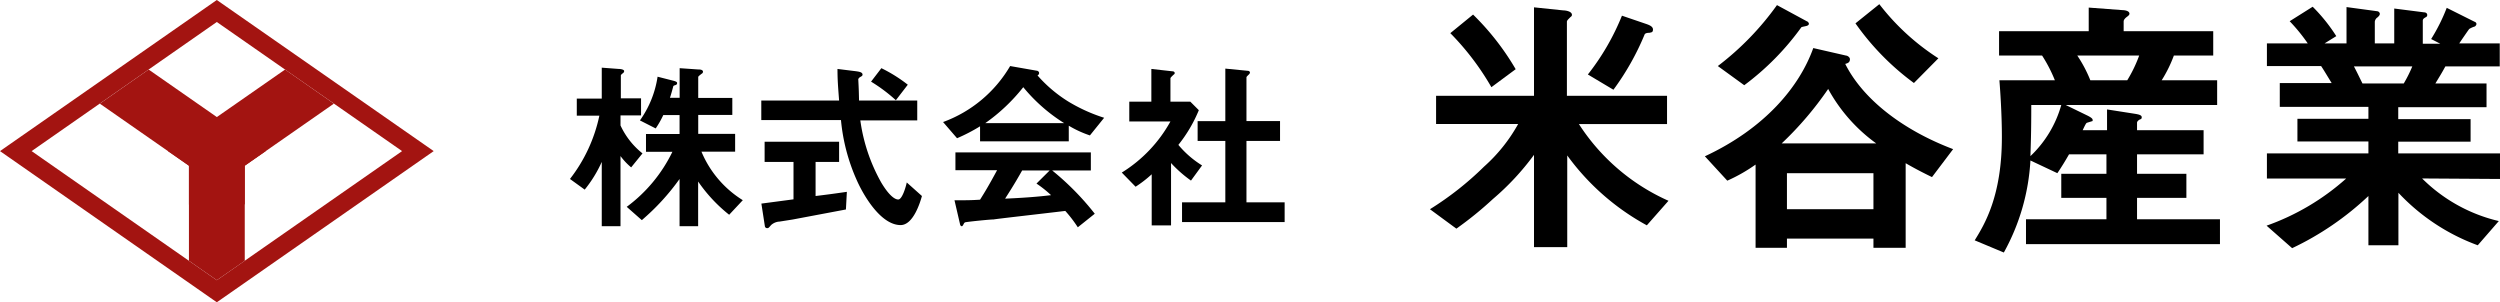 <svg viewBox="0 0 293.35 35.47" xmlns="http://www.w3.org/2000/svg"><path d="m74.06 19.64a7.45 7.45 0 0 1 -1.25-1.33v8.23h-2.2v-7.54a14.76 14.76 0 0 1 -2 3.25l-1.73-1.25a18.18 18.18 0 0 0 3.45-7.43h-2.65v-2h2.93v-3.63l2 .15c.17 0 .63.05.63.26a.34.34 0 0 1 -.18.26c-.08.07-.21.17-.21.24v2.69h2.37v2h-2.41v1.18a9 9 0 0 0 2.58 3.28zm11.5 5.56a17.93 17.93 0 0 1 -3.64-3.9v5.24h-2.18v-5.54a26.66 26.66 0 0 1 -4.43 4.83l-1.77-1.56a17.49 17.49 0 0 0 5.36-6.46h-3.1v-2.09h3.94v-2.22h-1.91a11 11 0 0 1 -.89 1.57l-1.85-.94a11.83 11.83 0 0 0 2.07-5.13l1.84.47c.45.11.45.22.45.28s0 .18-.21.24-.24.11-.24.15c-.17.63-.26.95-.39 1.34h1.14v-3.48l2.16.15c.17 0 .58 0 .58.28a.29.29 0 0 1 -.17.23c-.35.28-.39.31-.39.41v2.42h4v2h-4v2.22h4.33v2.09h-3.95a12.25 12.25 0 0 0 4.85 5.69z"/><path d="m99.26 24.58-6.26 1.18-1.52.24a1.58 1.58 0 0 0 -1 .41c-.28.32-.3.36-.46.36a.26.26 0 0 1 -.27-.23l-.41-2.65 3.77-.5v-4.39h-3.39v-2.37h8.74v2.37h-2.76v4c1.4-.17 1.86-.23 3.67-.49zm6.42 1.83c-2.33 0-4.37-3.49-5.17-5.32a22.21 22.21 0 0 1 -1.83-7h-9.35v-2.29h9.13c-.13-1.72-.19-2.48-.19-3.71l1.94.24c.6.07 1 .13 1 .43 0 .11-.07.17-.24.26s-.26.22-.26.3c.07 1.29.07 1.62.09 2.48h6.83v2.33h-6.68a20.55 20.55 0 0 0 2.45 7.28c.82 1.38 1.53 2 2 2s.9-1.51 1-2l1.78 1.59c-.18.65-.99 3.41-2.5 3.41zm-.56-14.65a18.76 18.76 0 0 0 -2.91-2.18l1.21-1.58a17.2 17.2 0 0 1 3.1 1.94z"/><path d="m127.89 15.89a12.49 12.49 0 0 1 -2.48-1.14v1.83h-10.41v-1.76a20.12 20.12 0 0 1 -2.7 1.4l-1.64-1.9a15.13 15.13 0 0 0 7.87-6.57l3.08.54c.17 0 .32.13.32.28a.31.31 0 0 1 -.19.28 16 16 0 0 0 3.64 3.08 19.42 19.42 0 0 0 4.18 1.89zm-1.42 10.78a15 15 0 0 0 -1.47-1.92c-3 .36-7.8.9-8.42 1-.45 0-2.74.24-3.25.32a.28.28 0 0 0 -.22.15c-.13.26-.19.33-.26.33a.26.26 0 0 1 -.19-.2l-.66-2.85c1.36 0 2 0 3-.07.54-.86 1-1.61 2-3.46h-4.89v-2.09h15.89v2.12h-4.54a31.61 31.61 0 0 1 5 5.08zm-6.4-16.44a21.22 21.22 0 0 1 -4.46 4.22h9.26a19.69 19.69 0 0 1 -4.8-4.22zm1.55 11.31 1.55-1.54h-3.23c-1 1.78-1.64 2.73-2 3.31 1.81-.08 3.6-.19 5.39-.41a13 13 0 0 0 -1.71-1.36z"/><path d="m139.75 21.19a14.62 14.62 0 0 1 -2.34-2.06v7.32h-2.27v-6a13.77 13.77 0 0 1 -1.89 1.46l-1.62-1.66a16.32 16.32 0 0 0 5.71-6h-4.83v-2.32h2.59v-3.84l2.5.28c.13 0 .24.09.24.2s-.09.17-.15.21c-.31.3-.35.35-.35.43v2.72h2.33l1 1a16.62 16.62 0 0 1 -2.4 4.07 11.38 11.38 0 0 0 2.78 2.41zm-1.05 4.87v-2.32h5.08v-7.2h-3.25v-2.33h3.25v-6.16l2.65.26c.11 0 .24.09.24.19a.33.33 0 0 1 -.11.22c-.17.17-.3.28-.3.36v5.13h3.94v2.33h-3.94v7.2h4.48v2.32z"/><path d="m193.24 26.44a28.23 28.23 0 0 1 -9.34-8.2v10.76h-3.9v-10.83a30.23 30.23 0 0 1 -4.82 5.18 41.77 41.77 0 0 1 -4.29 3.48l-3.1-2.28a36.49 36.49 0 0 0 6.35-5 19 19 0 0 0 4-5h-9.63v-3.31h11.49v-10.38l3.45.36c.23 0 1 .1 1 .52 0 .13-.07.19-.17.26-.22.23-.42.39-.42.55v8.69h11.75v3.32h-10.34a24.2 24.2 0 0 0 10.51 9zm-18.24-16.21a31 31 0 0 0 -4.82-6.34l2.67-2.18a30.36 30.36 0 0 1 5 6.41zm18.52-6.38c-.3 0-.46.07-.53.17a30.56 30.56 0 0 1 -3.67 6.51l-3-1.79a28.11 28.11 0 0 0 4-6.9l2.93 1c.26.1.71.26.71.62s-.2.33-.42.39z"/><path d="m226.7 20.78c-1.07-.52-2-1-3.09-1.63v9.93h-3.78v-1.08h-10.15v1.08h-3.68v-9.77a19.13 19.13 0 0 1 -3.32 1.89l-2.63-2.86c7.06-3.29 11.1-8.17 12.72-12.7l3.84.88c.13 0 .46.17.46.43 0 .42-.33.48-.55.55 2 4 6.54 7.68 12.66 10zm-14.61-17.78c-.1.07-.62.13-.72.2a31.16 31.16 0 0 1 -6.7 6.8l-3.1-2.25a33.25 33.25 0 0 0 6.94-7.15l3.49 1.89a.38.38 0 0 1 .26.32.28.28 0 0 1 -.17.19zm2.44 7.42a39.27 39.27 0 0 1 -5.47 6.41h11.1a19.25 19.25 0 0 1 -5.63-6.37zm5.3 9.9h-10.15v4.23h10.15zm4.75-10.58a30.24 30.24 0 0 1 -6.86-7l2.8-2.25a27.36 27.36 0 0 0 6.93 6.35z"/><path d="m237.73 28.65v-2.92h9.44v-2.51h-5.3v-2.83h5.3v-2.28h-4.39c-.39.68-.82 1.4-1.37 2.21l-3.16-1.49a25.09 25.09 0 0 1 -3.12 10.8l-3.42-1.43c1.17-1.89 3.19-5.21 3.19-12.11 0-.55 0-3-.29-6.67h6.51a17.07 17.07 0 0 0 -1.5-2.9h-5.05v-2.86h10.52v-2.77l4 .3c.16 0 .78.06.78.42 0 .16-.2.29-.29.36s-.39.29-.39.55v1.14h10.51v2.86h-4.62a15.36 15.36 0 0 1 -1.43 2.9h6.51v2.9h-17.77l2.61 1.27c.42.22.55.35.55.48s0 .13 0 .13-.55.17-.65.2-.17.13-.52.88h2.86v-2.44l3.32.52c.33.06.75.13.75.39s-.16.23-.26.29-.29.2-.29.36v.88h7.81v2.83h-7.81v2.28h5.79v2.83h-5.79v2.51h9.73v2.92zm.62-16.33c0 3.35-.06 4.65-.1 6a13.14 13.14 0 0 0 3.62-6zm5.4-5.8a15.53 15.53 0 0 1 1.53 2.9h4.33a15.73 15.73 0 0 0 1.4-2.9z"/><path d="m284.21 20.94a18.88 18.88 0 0 0 9 5l-2.47 2.84a24.1 24.1 0 0 1 -9.31-6.16v6.16h-3.52v-5.78a34.52 34.52 0 0 1 -8.95 6.12l-3-2.64a28.08 28.08 0 0 0 9.34-5.53h-9.3v-2.95h11.91v-1.4h-8.33v-2.66h8.33v-1.4h-10.4v-2.79h6.09c-.82-1.34-.91-1.5-1.24-2h-6.36v-2.66h4.79a20.54 20.54 0 0 0 -2.12-2.6l2.7-1.7a20 20 0 0 1 2.77 3.45l-1.37.85h2.57v-4.26l3.62.49a.35.35 0 0 1 .29.29c0 .19-.16.32-.26.42a.71.71 0 0 0 -.33.52v2.54h2.28v-4.09l3.52.45c.16 0 .35.1.35.3s-.09.22-.26.32-.26.2-.26.36v2.7h2.05l-1.07-.55a21.31 21.31 0 0 0 1.83-3.66l3.26 1.63a.31.31 0 0 1 .23.26.42.42 0 0 1 -.2.3 2.65 2.65 0 0 0 -.65.29c-.06.06-1 1.43-1.17 1.69h4.75v2.7h-6.38c-.42.78-.75 1.3-1.17 2h6v2.79h-10.36v1.4h8.49v2.64h-8.49v1.38h11.94v3zm-8-13.15c.43.82.46.91 1 2h4.85a15.57 15.57 0 0 0 1-2z"/><g fill="#a31411"><path d="m25.44 2.58 21.74 15.15-21.74 15.15-21.73-15.15zm0-2.58-25.44 17.73 25.44 17.74 25.45-17.74z"/><path d="m28.72 24.01-17.01-11.85 5.73-4 13.74 9.57-2.46 1.71z"/><path d="m22.17 24.01v-4.57l-2.46-1.71 13.74-9.57 5.73 4z"/><path d="m28.72 30.6-3.28 2.28-3.27-2.28v-12.87h6.55z"/></g></svg>